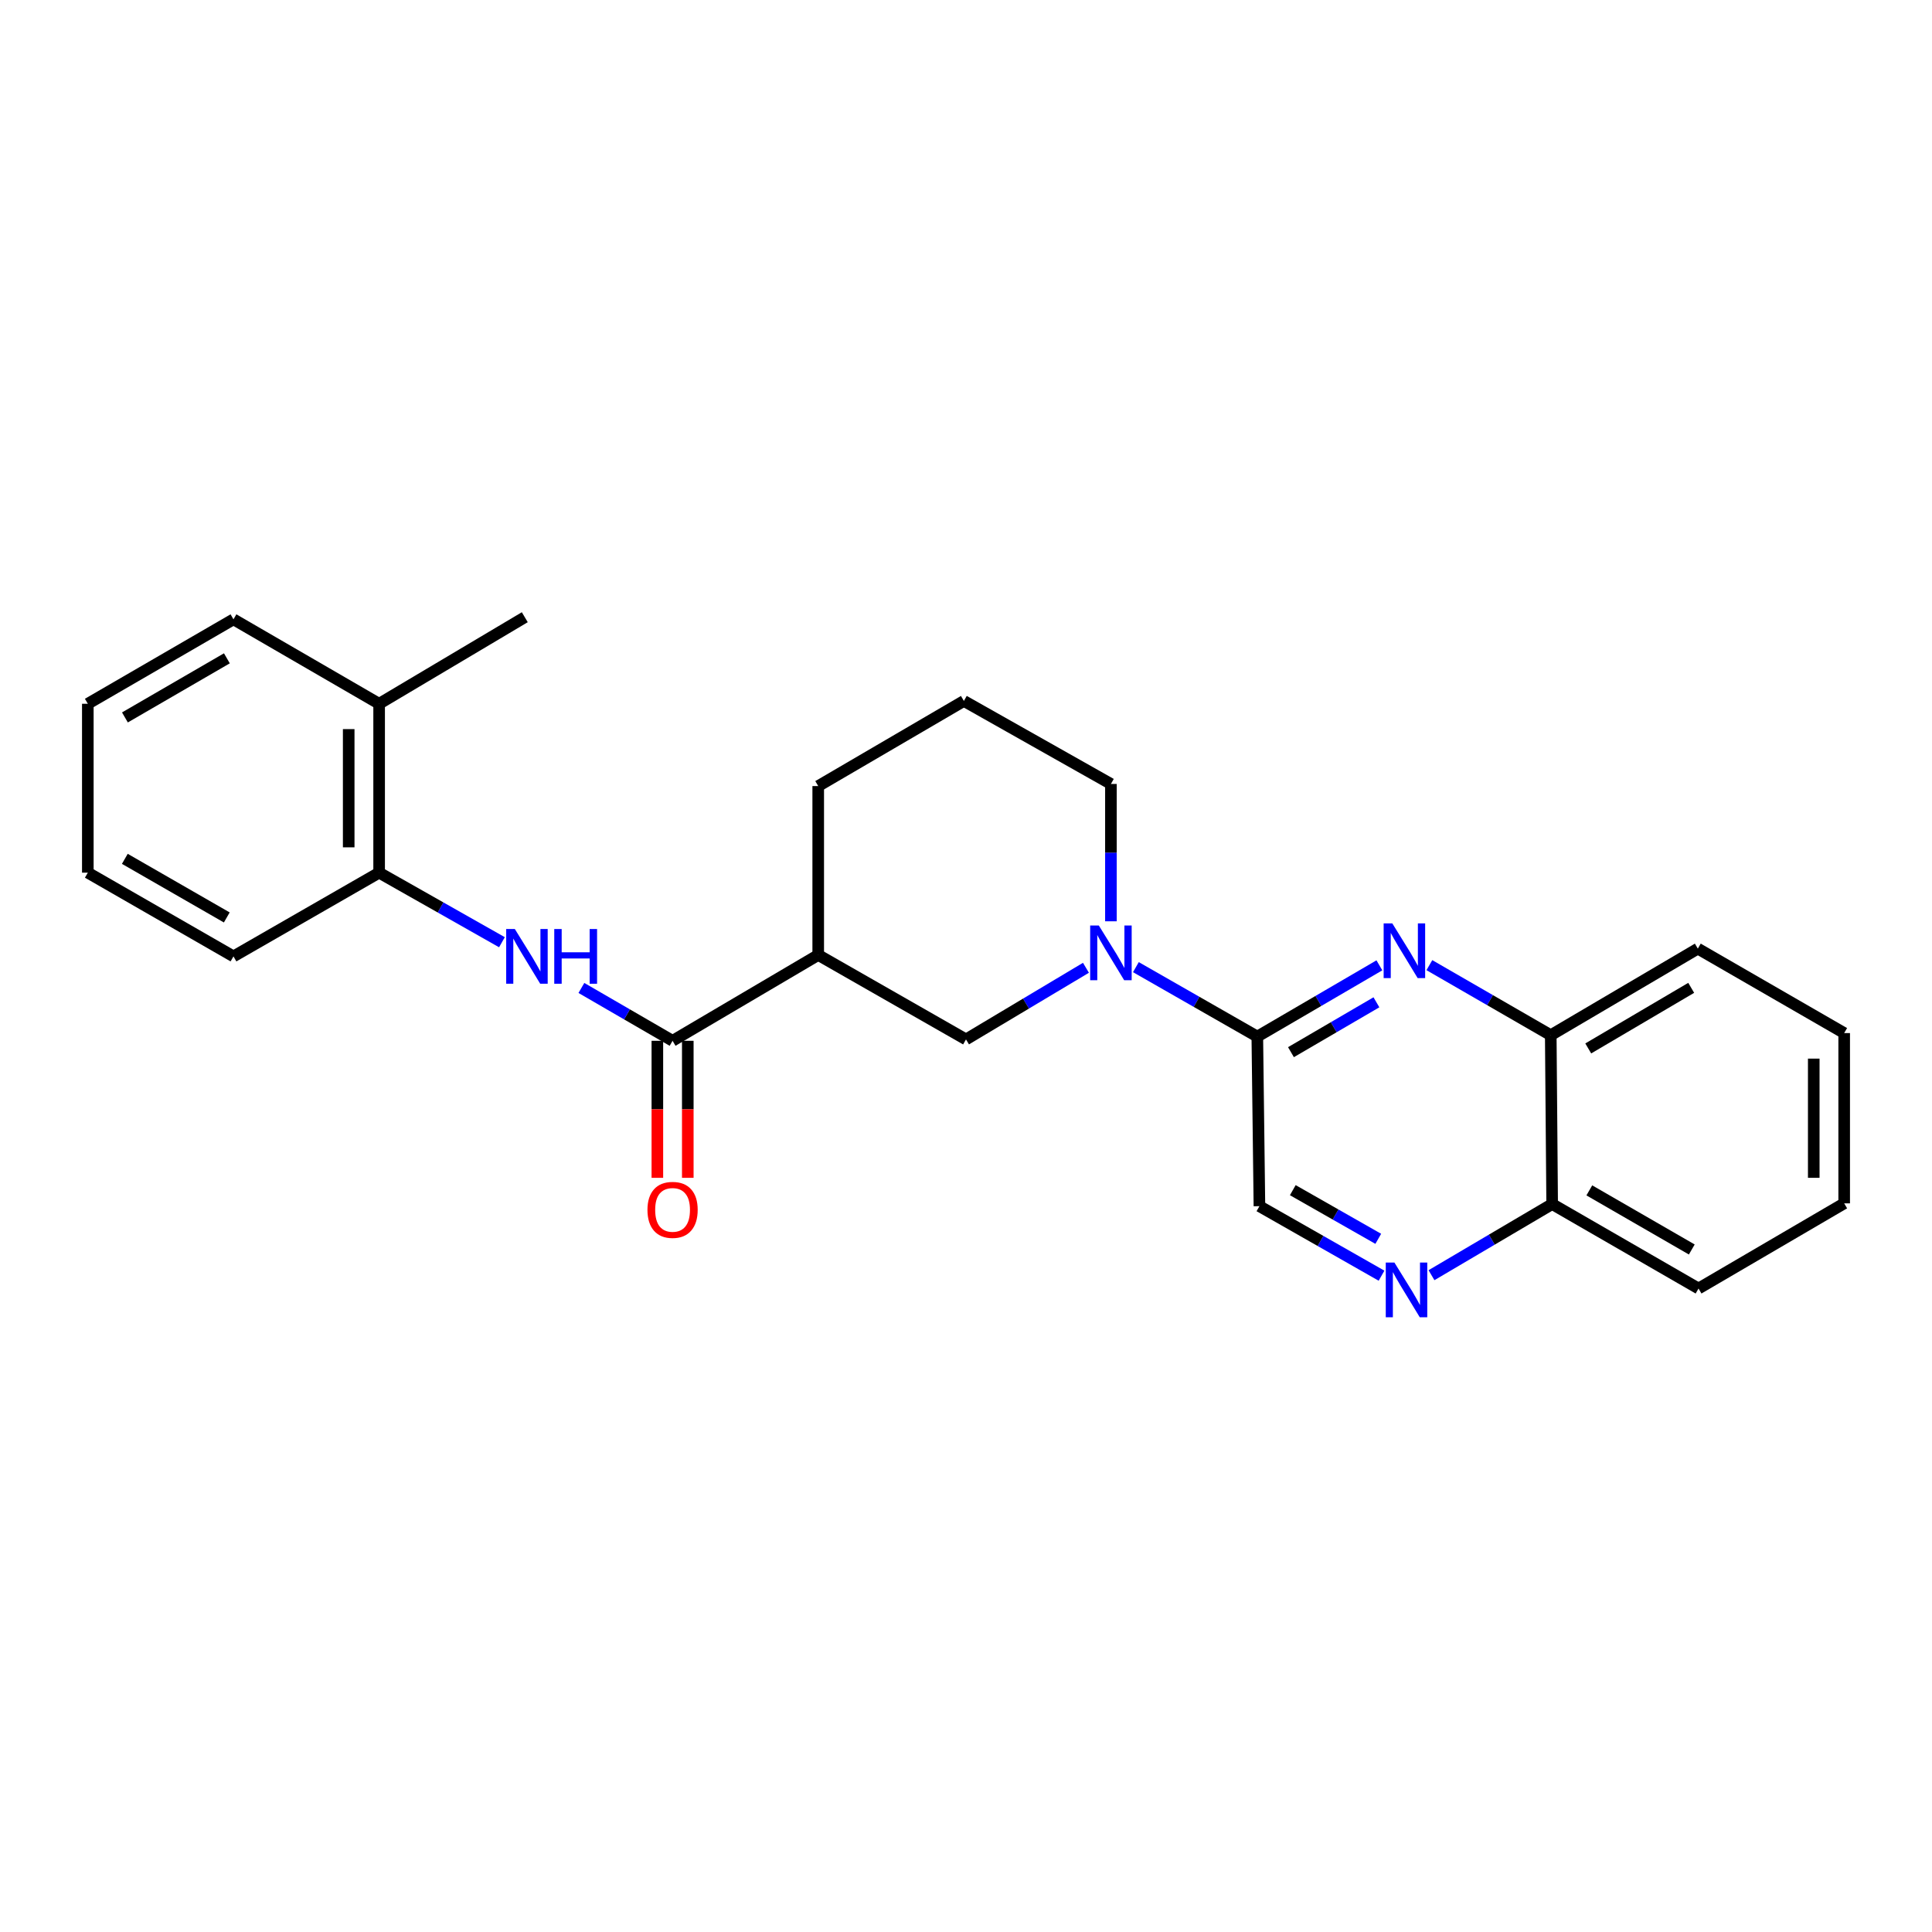 <?xml version='1.0' encoding='iso-8859-1'?>
<svg version='1.1' baseProfile='full'
              xmlns='http://www.w3.org/2000/svg'
                      xmlns:rdkit='http://www.rdkit.org/xml'
                      xmlns:xlink='http://www.w3.org/1999/xlink'
                  xml:space='preserve'
width='1000px' height='1000px' viewBox='0 0 1000 1000'>
<!-- END OF HEADER -->
<rect style='opacity:1.0;fill:#FFFFFF;stroke:none' width='1000' height='1000' x='0' y='0'> </rect>
<path class='bond-1' d='M 587.933,500.593 L 619.358,518.561' style='fill:none;fill-rule:evenodd;stroke:#0000FF;stroke-width:6px;stroke-linecap:butt;stroke-linejoin:miter;stroke-opacity:1' />
<path class='bond-1' d='M 619.358,518.561 L 650.783,536.529' style='fill:none;fill-rule:evenodd;stroke:#000000;stroke-width:6px;stroke-linecap:butt;stroke-linejoin:miter;stroke-opacity:1' />
<path class='bond-5' d='M 562.087,500.923 L 531.043,519.461' style='fill:none;fill-rule:evenodd;stroke:#0000FF;stroke-width:6px;stroke-linecap:butt;stroke-linejoin:miter;stroke-opacity:1' />
<path class='bond-5' d='M 531.043,519.461 L 500,538' style='fill:none;fill-rule:evenodd;stroke:#000000;stroke-width:6px;stroke-linecap:butt;stroke-linejoin:miter;stroke-opacity:1' />
<path class='bond-13' d='M 575.011,476.859 L 575.011,441.318' style='fill:none;fill-rule:evenodd;stroke:#0000FF;stroke-width:6px;stroke-linecap:butt;stroke-linejoin:miter;stroke-opacity:1' />
<path class='bond-13' d='M 575.011,441.318 L 575.011,405.777' style='fill:none;fill-rule:evenodd;stroke:#000000;stroke-width:6px;stroke-linecap:butt;stroke-linejoin:miter;stroke-opacity:1' />
<path class='bond-0' d='M 713.97,499.656 L 682.377,518.093' style='fill:none;fill-rule:evenodd;stroke:#0000FF;stroke-width:6px;stroke-linecap:butt;stroke-linejoin:miter;stroke-opacity:1' />
<path class='bond-0' d='M 682.377,518.093 L 650.783,536.529' style='fill:none;fill-rule:evenodd;stroke:#000000;stroke-width:6px;stroke-linecap:butt;stroke-linejoin:miter;stroke-opacity:1' />
<path class='bond-0' d='M 712.431,518.791 L 690.316,531.697' style='fill:none;fill-rule:evenodd;stroke:#0000FF;stroke-width:6px;stroke-linecap:butt;stroke-linejoin:miter;stroke-opacity:1' />
<path class='bond-0' d='M 690.316,531.697 L 668.2,544.603' style='fill:none;fill-rule:evenodd;stroke:#000000;stroke-width:6px;stroke-linecap:butt;stroke-linejoin:miter;stroke-opacity:1' />
<path class='bond-8' d='M 739.84,499.561 L 771.255,517.686' style='fill:none;fill-rule:evenodd;stroke:#0000FF;stroke-width:6px;stroke-linecap:butt;stroke-linejoin:miter;stroke-opacity:1' />
<path class='bond-8' d='M 771.255,517.686 L 802.669,535.812' style='fill:none;fill-rule:evenodd;stroke:#000000;stroke-width:6px;stroke-linecap:butt;stroke-linejoin:miter;stroke-opacity:1' />
<path class='bond-9' d='M 650.783,536.529 L 651.877,624.316' style='fill:none;fill-rule:evenodd;stroke:#000000;stroke-width:6px;stroke-linecap:butt;stroke-linejoin:miter;stroke-opacity:1' />
<path class='bond-2' d='M 348.123,538.717 L 423.51,494.299' style='fill:none;fill-rule:evenodd;stroke:#000000;stroke-width:6px;stroke-linecap:butt;stroke-linejoin:miter;stroke-opacity:1' />
<path class='bond-4' d='M 348.123,538.717 L 324.527,525.04' style='fill:none;fill-rule:evenodd;stroke:#000000;stroke-width:6px;stroke-linecap:butt;stroke-linejoin:miter;stroke-opacity:1' />
<path class='bond-4' d='M 324.527,525.04 L 300.932,511.363' style='fill:none;fill-rule:evenodd;stroke:#0000FF;stroke-width:6px;stroke-linecap:butt;stroke-linejoin:miter;stroke-opacity:1' />
<path class='bond-10' d='M 340.248,538.717 L 340.248,574.178' style='fill:none;fill-rule:evenodd;stroke:#000000;stroke-width:6px;stroke-linecap:butt;stroke-linejoin:miter;stroke-opacity:1' />
<path class='bond-10' d='M 340.248,574.178 L 340.248,609.64' style='fill:none;fill-rule:evenodd;stroke:#FF0000;stroke-width:6px;stroke-linecap:butt;stroke-linejoin:miter;stroke-opacity:1' />
<path class='bond-10' d='M 355.999,538.717 L 355.999,574.178' style='fill:none;fill-rule:evenodd;stroke:#000000;stroke-width:6px;stroke-linecap:butt;stroke-linejoin:miter;stroke-opacity:1' />
<path class='bond-10' d='M 355.999,574.178 L 355.999,609.64' style='fill:none;fill-rule:evenodd;stroke:#FF0000;stroke-width:6px;stroke-linecap:butt;stroke-linejoin:miter;stroke-opacity:1' />
<path class='bond-3' d='M 423.51,494.299 L 500,538' style='fill:none;fill-rule:evenodd;stroke:#000000;stroke-width:6px;stroke-linecap:butt;stroke-linejoin:miter;stroke-opacity:1' />
<path class='bond-25' d='M 423.51,494.299 L 423.51,406.871' style='fill:none;fill-rule:evenodd;stroke:#000000;stroke-width:6px;stroke-linecap:butt;stroke-linejoin:miter;stroke-opacity:1' />
<path class='bond-7' d='M 259.807,487.697 L 228.022,469.694' style='fill:none;fill-rule:evenodd;stroke:#0000FF;stroke-width:6px;stroke-linecap:butt;stroke-linejoin:miter;stroke-opacity:1' />
<path class='bond-7' d='M 228.022,469.694 L 196.238,451.692' style='fill:none;fill-rule:evenodd;stroke:#000000;stroke-width:6px;stroke-linecap:butt;stroke-linejoin:miter;stroke-opacity:1' />
<path class='bond-6' d='M 715.078,660.297 L 683.477,642.307' style='fill:none;fill-rule:evenodd;stroke:#0000FF;stroke-width:6px;stroke-linecap:butt;stroke-linejoin:miter;stroke-opacity:1' />
<path class='bond-6' d='M 683.477,642.307 L 651.877,624.316' style='fill:none;fill-rule:evenodd;stroke:#000000;stroke-width:6px;stroke-linecap:butt;stroke-linejoin:miter;stroke-opacity:1' />
<path class='bond-6' d='M 713.39,641.212 L 691.27,628.618' style='fill:none;fill-rule:evenodd;stroke:#0000FF;stroke-width:6px;stroke-linecap:butt;stroke-linejoin:miter;stroke-opacity:1' />
<path class='bond-6' d='M 691.27,628.618 L 669.15,616.025' style='fill:none;fill-rule:evenodd;stroke:#000000;stroke-width:6px;stroke-linecap:butt;stroke-linejoin:miter;stroke-opacity:1' />
<path class='bond-11' d='M 740.936,660.038 L 772.165,641.63' style='fill:none;fill-rule:evenodd;stroke:#0000FF;stroke-width:6px;stroke-linecap:butt;stroke-linejoin:miter;stroke-opacity:1' />
<path class='bond-11' d='M 772.165,641.63 L 803.395,623.222' style='fill:none;fill-rule:evenodd;stroke:#000000;stroke-width:6px;stroke-linecap:butt;stroke-linejoin:miter;stroke-opacity:1' />
<path class='bond-12' d='M 196.238,451.692 L 196.238,364.272' style='fill:none;fill-rule:evenodd;stroke:#000000;stroke-width:6px;stroke-linecap:butt;stroke-linejoin:miter;stroke-opacity:1' />
<path class='bond-12' d='M 180.486,438.579 L 180.486,377.385' style='fill:none;fill-rule:evenodd;stroke:#000000;stroke-width:6px;stroke-linecap:butt;stroke-linejoin:miter;stroke-opacity:1' />
<path class='bond-16' d='M 196.238,451.692 L 120.842,495.025' style='fill:none;fill-rule:evenodd;stroke:#000000;stroke-width:6px;stroke-linecap:butt;stroke-linejoin:miter;stroke-opacity:1' />
<path class='bond-17' d='M 802.669,535.812 L 878.791,491.008' style='fill:none;fill-rule:evenodd;stroke:#000000;stroke-width:6px;stroke-linecap:butt;stroke-linejoin:miter;stroke-opacity:1' />
<path class='bond-17' d='M 822.077,542.666 L 875.362,511.303' style='fill:none;fill-rule:evenodd;stroke:#000000;stroke-width:6px;stroke-linecap:butt;stroke-linejoin:miter;stroke-opacity:1' />
<path class='bond-26' d='M 802.669,535.812 L 803.395,623.222' style='fill:none;fill-rule:evenodd;stroke:#000000;stroke-width:6px;stroke-linecap:butt;stroke-linejoin:miter;stroke-opacity:1' />
<path class='bond-20' d='M 803.395,623.222 L 879.158,666.932' style='fill:none;fill-rule:evenodd;stroke:#000000;stroke-width:6px;stroke-linecap:butt;stroke-linejoin:miter;stroke-opacity:1' />
<path class='bond-20' d='M 822.631,616.135 L 875.665,646.732' style='fill:none;fill-rule:evenodd;stroke:#000000;stroke-width:6px;stroke-linecap:butt;stroke-linejoin:miter;stroke-opacity:1' />
<path class='bond-18' d='M 196.238,364.272 L 271.633,319.469' style='fill:none;fill-rule:evenodd;stroke:#000000;stroke-width:6px;stroke-linecap:butt;stroke-linejoin:miter;stroke-opacity:1' />
<path class='bond-19' d='M 196.238,364.272 L 120.842,320.563' style='fill:none;fill-rule:evenodd;stroke:#000000;stroke-width:6px;stroke-linecap:butt;stroke-linejoin:miter;stroke-opacity:1' />
<path class='bond-15' d='M 575.011,405.777 L 498.906,362.811' style='fill:none;fill-rule:evenodd;stroke:#000000;stroke-width:6px;stroke-linecap:butt;stroke-linejoin:miter;stroke-opacity:1' />
<path class='bond-14' d='M 423.51,406.871 L 498.906,362.811' style='fill:none;fill-rule:evenodd;stroke:#000000;stroke-width:6px;stroke-linecap:butt;stroke-linejoin:miter;stroke-opacity:1' />
<path class='bond-21' d='M 120.842,495.025 L 45.455,451.692' style='fill:none;fill-rule:evenodd;stroke:#000000;stroke-width:6px;stroke-linecap:butt;stroke-linejoin:miter;stroke-opacity:1' />
<path class='bond-21' d='M 117.383,474.869 L 64.612,444.536' style='fill:none;fill-rule:evenodd;stroke:#000000;stroke-width:6px;stroke-linecap:butt;stroke-linejoin:miter;stroke-opacity:1' />
<path class='bond-22' d='M 878.791,491.008 L 954.545,534.718' style='fill:none;fill-rule:evenodd;stroke:#000000;stroke-width:6px;stroke-linecap:butt;stroke-linejoin:miter;stroke-opacity:1' />
<path class='bond-28' d='M 120.842,320.563 L 45.455,364.272' style='fill:none;fill-rule:evenodd;stroke:#000000;stroke-width:6px;stroke-linecap:butt;stroke-linejoin:miter;stroke-opacity:1' />
<path class='bond-28' d='M 117.434,340.746 L 64.663,371.342' style='fill:none;fill-rule:evenodd;stroke:#000000;stroke-width:6px;stroke-linecap:butt;stroke-linejoin:miter;stroke-opacity:1' />
<path class='bond-24' d='M 879.158,666.932 L 954.545,622.855' style='fill:none;fill-rule:evenodd;stroke:#000000;stroke-width:6px;stroke-linecap:butt;stroke-linejoin:miter;stroke-opacity:1' />
<path class='bond-23' d='M 45.455,451.692 L 45.455,364.272' style='fill:none;fill-rule:evenodd;stroke:#000000;stroke-width:6px;stroke-linecap:butt;stroke-linejoin:miter;stroke-opacity:1' />
<path class='bond-27' d='M 954.545,534.718 L 954.545,622.855' style='fill:none;fill-rule:evenodd;stroke:#000000;stroke-width:6px;stroke-linecap:butt;stroke-linejoin:miter;stroke-opacity:1' />
<path class='bond-27' d='M 938.794,547.939 L 938.794,609.634' style='fill:none;fill-rule:evenodd;stroke:#000000;stroke-width:6px;stroke-linecap:butt;stroke-linejoin:miter;stroke-opacity:1' />
<path  class='atom-0' d='M 568.751 479.045
L 578.031 494.045
Q 578.951 495.525, 580.431 498.205
Q 581.911 500.885, 581.991 501.045
L 581.991 479.045
L 585.751 479.045
L 585.751 507.365
L 581.871 507.365
L 571.911 490.965
Q 570.751 489.045, 569.511 486.845
Q 568.311 484.645, 567.951 483.965
L 567.951 507.365
L 564.271 507.365
L 564.271 479.045
L 568.751 479.045
' fill='#0000FF'/>
<path  class='atom-1' d='M 720.654 477.942
L 729.934 492.942
Q 730.854 494.422, 732.334 497.102
Q 733.814 499.782, 733.894 499.942
L 733.894 477.942
L 737.654 477.942
L 737.654 506.262
L 733.774 506.262
L 723.814 489.862
Q 722.654 487.942, 721.414 485.742
Q 720.214 483.542, 719.854 482.862
L 719.854 506.262
L 716.174 506.262
L 716.174 477.942
L 720.654 477.942
' fill='#0000FF'/>
<path  class='atom-5' d='M 266.485 480.865
L 275.765 495.865
Q 276.685 497.345, 278.165 500.025
Q 279.645 502.705, 279.725 502.865
L 279.725 480.865
L 283.485 480.865
L 283.485 509.185
L 279.605 509.185
L 269.645 492.785
Q 268.485 490.865, 267.245 488.665
Q 266.045 486.465, 265.685 485.785
L 265.685 509.185
L 262.005 509.185
L 262.005 480.865
L 266.485 480.865
' fill='#0000FF'/>
<path  class='atom-5' d='M 286.885 480.865
L 290.725 480.865
L 290.725 492.905
L 305.205 492.905
L 305.205 480.865
L 309.045 480.865
L 309.045 509.185
L 305.205 509.185
L 305.205 496.105
L 290.725 496.105
L 290.725 509.185
L 286.885 509.185
L 286.885 480.865
' fill='#0000FF'/>
<path  class='atom-7' d='M 721.748 653.498
L 731.028 668.498
Q 731.948 669.978, 733.428 672.658
Q 734.908 675.338, 734.988 675.498
L 734.988 653.498
L 738.748 653.498
L 738.748 681.818
L 734.868 681.818
L 724.908 665.418
Q 723.748 663.498, 722.508 661.298
Q 721.308 659.098, 720.948 658.418
L 720.948 681.818
L 717.268 681.818
L 717.268 653.498
L 721.748 653.498
' fill='#0000FF'/>
<path  class='atom-11' d='M 335.123 626.225
Q 335.123 619.425, 338.483 615.625
Q 341.843 611.825, 348.123 611.825
Q 354.403 611.825, 357.763 615.625
Q 361.123 619.425, 361.123 626.225
Q 361.123 633.105, 357.723 637.025
Q 354.323 640.905, 348.123 640.905
Q 341.883 640.905, 338.483 637.025
Q 335.123 633.145, 335.123 626.225
M 348.123 637.705
Q 352.443 637.705, 354.763 634.825
Q 357.123 631.905, 357.123 626.225
Q 357.123 620.665, 354.763 617.865
Q 352.443 615.025, 348.123 615.025
Q 343.803 615.025, 341.443 617.825
Q 339.123 620.625, 339.123 626.225
Q 339.123 631.945, 341.443 634.825
Q 343.803 637.705, 348.123 637.705
' fill='#FF0000'/>
</svg>
